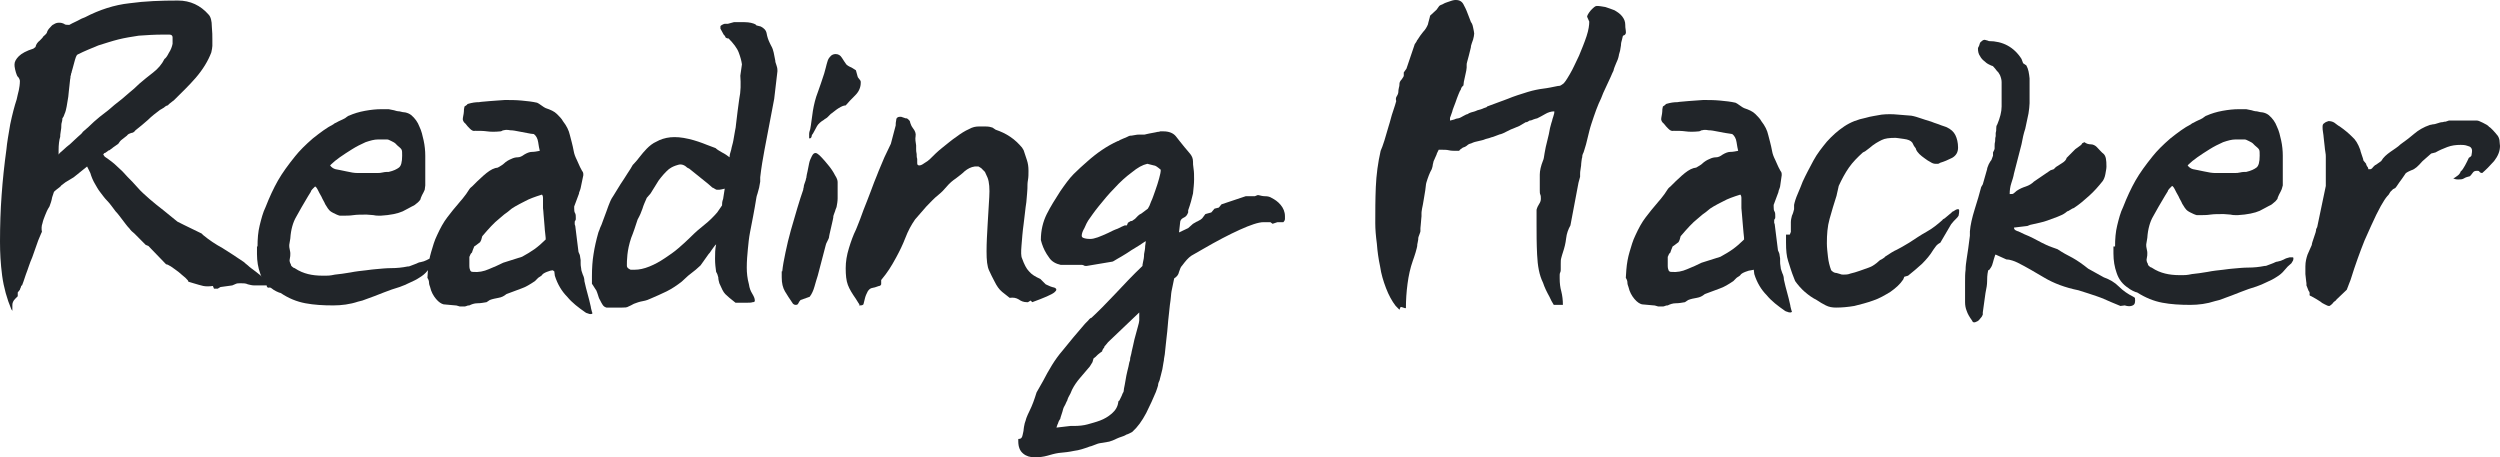 <svg width="164" height="30" viewBox="0 0 164 30" fill="none" xmlns="http://www.w3.org/2000/svg">
<path d="M0 15.851C0 14.787 0.035 13.759 0.106 12.801C0.176 11.809 0.282 10.816 0.423 9.787C0.458 9.362 0.564 8.794 0.67 8.156C0.811 7.482 0.952 6.95 1.093 6.525C1.129 6.312 1.199 6.099 1.234 5.922C1.27 5.745 1.305 5.532 1.305 5.319C1.305 5.248 1.27 5.177 1.234 5.106C1.164 5.035 1.129 5 1.093 4.894C1.058 4.823 1.023 4.681 0.988 4.539C0.952 4.397 0.952 4.291 0.952 4.22C0.952 4.043 1.058 3.865 1.234 3.688C1.411 3.511 1.728 3.333 2.187 3.191L2.328 3.085C2.363 2.908 2.469 2.766 2.61 2.66C2.751 2.518 2.822 2.447 2.822 2.411C2.892 2.34 2.998 2.269 3.068 2.163C3.104 2.021 3.174 1.915 3.28 1.809C3.351 1.738 3.421 1.631 3.527 1.596C3.633 1.525 3.738 1.489 3.88 1.489C4.021 1.489 4.126 1.525 4.197 1.56C4.268 1.631 4.373 1.631 4.479 1.631H4.55C4.62 1.596 4.797 1.489 5.043 1.383C5.29 1.241 5.467 1.17 5.572 1.135C6.525 0.638 7.512 0.319 8.5 0.213C9.523 0.071 10.581 0.035 11.674 0.035C12.485 0.035 13.155 0.355 13.684 0.957C13.825 1.099 13.896 1.383 13.896 1.738C13.931 2.092 13.931 2.376 13.931 2.589C13.931 2.766 13.931 2.908 13.931 3.014C13.931 3.121 13.896 3.262 13.861 3.44C13.649 4.007 13.296 4.574 12.838 5.106C12.379 5.638 11.886 6.099 11.427 6.56L11.11 6.809L11.004 6.915C10.969 6.915 10.863 6.95 10.757 7.057C10.616 7.128 10.545 7.199 10.51 7.199C10.228 7.411 9.946 7.624 9.699 7.872C9.452 8.085 9.17 8.333 8.888 8.546C8.817 8.652 8.711 8.723 8.606 8.723C8.5 8.759 8.394 8.794 8.323 8.901C8.218 8.972 8.112 9.078 8.006 9.149C7.9 9.22 7.83 9.326 7.759 9.433L7.406 9.681C7.371 9.716 7.336 9.752 7.265 9.787C7.23 9.823 7.195 9.858 7.16 9.858C7.124 9.858 7.089 9.894 7.089 9.894C6.983 9.965 6.913 10.036 6.877 10.036C6.842 10.036 6.807 10.071 6.772 10.142L6.877 10.284C7.195 10.496 7.477 10.709 7.689 10.922C7.935 11.135 8.147 11.348 8.359 11.596C8.57 11.809 8.817 12.057 9.029 12.305C9.24 12.553 9.523 12.801 9.805 13.05C10.087 13.298 10.404 13.546 10.722 13.794C11.039 14.043 11.321 14.291 11.639 14.539L12.062 14.752L13.226 15.319L13.332 15.425C13.72 15.745 14.143 16.028 14.601 16.277C15.06 16.56 15.483 16.844 15.906 17.128L16.012 17.199C16.047 17.234 16.118 17.305 16.259 17.411C16.4 17.553 16.576 17.66 16.753 17.801C16.929 17.943 17.105 18.085 17.247 18.192C17.387 18.333 17.493 18.404 17.529 18.404C17.634 18.475 17.74 18.546 17.811 18.617C17.881 18.688 17.987 18.759 18.022 18.83H17.881C17.846 18.83 17.776 18.83 17.67 18.865C17.564 18.901 17.493 18.83 17.493 18.723H16.682C16.541 18.723 16.4 18.688 16.259 18.652C16.118 18.582 15.977 18.582 15.8 18.582C15.659 18.582 15.553 18.582 15.483 18.617C15.412 18.652 15.307 18.688 15.236 18.723L14.46 18.83L14.284 18.936H14.178C14.107 18.936 14.037 18.936 14.037 18.936C14.037 18.936 14.002 18.865 13.966 18.759C13.72 18.794 13.508 18.794 13.332 18.759C13.155 18.723 12.944 18.652 12.697 18.582L12.344 18.475C12.379 18.44 12.309 18.369 12.168 18.227C12.027 18.121 11.886 17.979 11.709 17.837C11.533 17.695 11.357 17.589 11.216 17.482C11.039 17.376 10.969 17.34 10.898 17.34L9.734 16.135L9.558 16.064L9.17 15.674C9.064 15.567 8.958 15.461 8.817 15.319C8.676 15.213 8.57 15.106 8.5 15C8.323 14.823 8.182 14.61 8.041 14.433C7.9 14.255 7.759 14.043 7.583 13.865C7.371 13.582 7.195 13.333 7.018 13.156C6.842 12.979 6.701 12.766 6.56 12.589C6.419 12.411 6.313 12.199 6.207 12.021C6.102 11.844 5.996 11.596 5.925 11.348L5.714 10.922L4.832 11.631L4.303 11.95L4.021 12.163C3.985 12.234 3.88 12.305 3.738 12.411C3.597 12.518 3.527 12.589 3.527 12.624L3.421 12.943C3.386 13.156 3.315 13.369 3.245 13.546C3.104 13.759 3.033 13.936 2.963 14.114C2.892 14.291 2.822 14.468 2.786 14.645C2.716 14.823 2.716 15.036 2.751 15.213C2.716 15.248 2.645 15.461 2.504 15.78C2.398 16.099 2.257 16.489 2.116 16.879C1.94 17.27 1.834 17.66 1.693 18.014C1.587 18.369 1.481 18.617 1.446 18.723C1.411 18.723 1.375 18.759 1.375 18.83C1.34 18.901 1.305 18.972 1.305 19.007L1.164 19.184V19.433L0.988 19.61C0.882 19.716 0.811 19.858 0.811 20C0.811 20.142 0.811 20.284 0.811 20.39L0.741 20.284C0.458 19.61 0.247 18.865 0.141 18.085C0.035 17.27 0 16.56 0 15.851ZM10.722 2.269C10.122 2.269 9.593 2.305 9.099 2.34C8.641 2.411 8.182 2.482 7.759 2.589C7.336 2.695 6.913 2.837 6.454 2.979C6.031 3.156 5.572 3.333 5.079 3.582C5.043 3.617 5.008 3.652 4.973 3.759C4.938 3.865 4.902 3.972 4.867 4.113C4.832 4.255 4.797 4.362 4.761 4.504C4.726 4.645 4.691 4.716 4.691 4.787C4.655 4.823 4.655 4.858 4.655 4.929C4.62 4.965 4.62 5.035 4.62 5.106C4.585 5.248 4.585 5.426 4.55 5.674C4.514 5.887 4.514 6.099 4.479 6.348C4.444 6.56 4.409 6.773 4.373 6.986C4.338 7.163 4.303 7.34 4.232 7.482C4.232 7.518 4.197 7.553 4.162 7.66C4.126 7.695 4.126 7.731 4.091 7.766C4.091 7.801 4.091 7.908 4.056 8.014C4.021 8.121 4.021 8.227 4.021 8.298C4.021 8.333 4.021 8.44 3.985 8.617C3.95 8.794 3.95 8.901 3.95 8.972C3.88 9.184 3.844 9.504 3.844 9.858V10.142C3.88 10.071 3.985 9.965 4.126 9.858C4.268 9.716 4.444 9.574 4.62 9.433C4.797 9.255 4.973 9.113 5.114 8.972C5.29 8.83 5.396 8.723 5.431 8.652C5.678 8.44 5.925 8.227 6.172 7.979C6.419 7.766 6.666 7.553 6.913 7.376C7.16 7.199 7.336 7.021 7.512 6.879C7.689 6.738 7.83 6.631 8.006 6.489C8.182 6.348 8.323 6.206 8.5 6.064C8.676 5.922 8.888 5.745 9.135 5.496C9.417 5.248 9.734 5 10.052 4.752C10.369 4.504 10.616 4.22 10.792 3.865C10.863 3.83 10.969 3.688 11.074 3.475C11.216 3.262 11.286 3.05 11.321 2.872C11.321 2.837 11.321 2.766 11.321 2.66C11.321 2.553 11.321 2.482 11.321 2.447C11.321 2.34 11.251 2.269 11.11 2.269C10.969 2.269 10.828 2.269 10.722 2.269Z" fill="#212529"/>
<path d="M16.894 16.17C16.894 15.674 16.929 15.213 17.035 14.787C17.141 14.362 17.247 13.936 17.423 13.582C17.67 12.943 17.952 12.34 18.234 11.844C18.516 11.348 18.904 10.816 19.363 10.248C19.645 9.894 20.033 9.504 20.526 9.078C21.02 8.688 21.443 8.369 21.867 8.156C21.867 8.156 21.937 8.085 22.043 8.05C22.149 7.979 22.255 7.943 22.396 7.872C22.537 7.801 22.643 7.766 22.713 7.695C22.819 7.624 22.854 7.589 22.89 7.589C23.207 7.447 23.56 7.34 23.948 7.269C24.335 7.199 24.688 7.163 25.006 7.163H25.499C25.535 7.163 25.64 7.199 25.852 7.234C26.064 7.305 26.169 7.305 26.205 7.305C26.346 7.34 26.487 7.376 26.593 7.376C26.734 7.411 26.84 7.447 26.981 7.553C27.227 7.766 27.404 8.014 27.51 8.298C27.651 8.582 27.721 8.901 27.792 9.22C27.862 9.539 27.898 9.894 27.898 10.213C27.898 10.567 27.898 10.886 27.898 11.206V12.163L27.862 12.447C27.827 12.553 27.757 12.66 27.686 12.801C27.616 12.943 27.58 13.05 27.58 13.085C27.51 13.191 27.404 13.298 27.298 13.369C27.192 13.475 27.087 13.511 27.016 13.546C26.91 13.617 26.734 13.688 26.416 13.865C26.099 14.007 25.605 14.114 24.97 14.149C24.794 14.149 24.653 14.149 24.512 14.114C24.371 14.114 24.23 14.078 24.053 14.078C23.701 14.078 23.419 14.078 23.172 14.114C22.96 14.149 22.678 14.149 22.36 14.149H22.29C22.149 14.114 22.008 14.043 21.867 13.972C21.726 13.901 21.62 13.83 21.549 13.723C21.479 13.652 21.443 13.546 21.338 13.404C21.267 13.227 21.161 13.085 21.091 12.908C20.985 12.73 20.914 12.589 20.844 12.447C20.773 12.305 20.703 12.234 20.668 12.234C20.632 12.27 20.562 12.34 20.491 12.411C20.421 12.482 20.385 12.553 20.385 12.589L20.209 12.872C19.892 13.404 19.645 13.83 19.433 14.22C19.221 14.575 19.08 15.071 19.045 15.638L18.975 16.064V16.135C18.975 16.17 18.975 16.241 19.01 16.383C19.045 16.525 19.045 16.596 19.045 16.631C19.045 16.738 19.045 16.844 19.01 16.986C18.975 17.092 19.01 17.234 19.08 17.34C19.08 17.411 19.116 17.447 19.151 17.482C19.221 17.553 19.292 17.589 19.327 17.589C19.645 17.801 19.927 17.908 20.209 17.979C20.491 18.05 20.809 18.085 21.197 18.085H21.373C21.479 18.085 21.655 18.085 21.973 18.014C22.29 17.979 22.607 17.943 22.995 17.872C23.348 17.801 23.701 17.766 24.018 17.73C24.335 17.695 24.512 17.66 24.618 17.66C25.006 17.624 25.358 17.589 25.676 17.589C26.028 17.589 26.381 17.553 26.734 17.482C26.769 17.482 26.84 17.482 26.91 17.447C27.016 17.411 27.087 17.376 27.192 17.34C27.298 17.305 27.369 17.27 27.439 17.234C27.51 17.199 27.58 17.199 27.58 17.199C27.757 17.163 27.862 17.128 28.003 17.057C28.109 16.986 28.25 16.95 28.391 16.915C28.497 16.915 28.532 16.915 28.603 16.915C28.638 16.95 28.638 17.021 28.603 17.128L28.497 17.305C28.321 17.447 28.18 17.589 28.039 17.766C27.898 17.943 27.721 18.085 27.545 18.192C27.333 18.333 27.122 18.44 26.875 18.546C26.663 18.652 26.416 18.759 26.205 18.83C25.852 18.936 25.535 19.043 25.182 19.184C24.829 19.326 24.371 19.503 23.771 19.716L23.489 19.787C22.96 19.965 22.396 20.035 21.867 20.035C21.197 20.035 20.597 20 20.033 19.894C19.468 19.787 18.939 19.575 18.41 19.22C18.375 19.22 18.269 19.184 18.128 19.113C17.987 19.043 17.881 18.972 17.846 18.936C17.458 18.688 17.211 18.369 17.07 17.943C16.929 17.553 16.858 17.128 16.858 16.667V16.17H16.894ZM22.008 11.099C22.184 11.135 22.396 11.17 22.713 11.241C23.03 11.312 23.242 11.348 23.419 11.348H24.794C24.864 11.348 24.97 11.348 25.111 11.312C25.253 11.277 25.393 11.277 25.499 11.277C25.817 11.206 26.028 11.099 26.169 10.993C26.311 10.886 26.381 10.638 26.381 10.213C26.381 10 26.381 9.894 26.346 9.823C26.311 9.752 26.24 9.681 26.064 9.539L25.923 9.397C25.887 9.362 25.817 9.326 25.676 9.255C25.535 9.184 25.464 9.149 25.393 9.149H24.794C24.547 9.149 24.3 9.22 23.983 9.326C23.665 9.468 23.383 9.61 23.101 9.787C22.819 9.965 22.537 10.142 22.29 10.319C22.043 10.496 21.867 10.638 21.726 10.78L21.655 10.851C21.726 10.957 21.867 11.064 22.008 11.099Z" fill="#212529"/>
<path d="M36.256 17.73C36.186 17.73 36.045 17.766 35.868 17.837C35.692 17.908 35.586 17.979 35.551 18.05C35.516 18.085 35.48 18.121 35.41 18.156C35.339 18.192 35.304 18.227 35.269 18.262L35.093 18.44C34.775 18.652 34.493 18.83 34.175 18.936C33.858 19.043 33.541 19.184 33.223 19.291C33.047 19.433 32.906 19.503 32.694 19.539C32.518 19.575 32.306 19.61 32.13 19.681L31.918 19.823C31.707 19.858 31.53 19.894 31.319 19.894C31.107 19.894 30.931 19.965 30.79 20.035C30.754 20.035 30.684 20.035 30.613 20.071C30.543 20.106 30.472 20.106 30.437 20.106H30.225C30.19 20.106 30.12 20.106 30.049 20.071C29.943 20.035 29.908 20.035 29.873 20.035L29.097 19.965C28.956 19.929 28.779 19.823 28.603 19.61C28.427 19.397 28.286 19.149 28.215 18.83C28.18 18.723 28.145 18.652 28.145 18.546C28.145 18.44 28.109 18.333 28.039 18.227L28.074 17.695C28.109 17.27 28.18 16.879 28.286 16.525C28.391 16.17 28.497 15.78 28.674 15.425C28.885 14.964 29.097 14.575 29.344 14.255C29.59 13.936 29.837 13.617 30.12 13.298C30.19 13.227 30.225 13.156 30.331 13.05C30.402 12.943 30.508 12.837 30.578 12.73C30.649 12.624 30.719 12.518 30.79 12.411C30.86 12.305 30.931 12.27 30.966 12.234C31.178 12.021 31.424 11.773 31.707 11.525C31.989 11.277 32.236 11.099 32.483 11.028L32.659 10.993C32.835 10.886 32.976 10.816 33.082 10.709C33.188 10.603 33.364 10.496 33.541 10.425C33.682 10.355 33.823 10.319 33.964 10.319C34.105 10.319 34.246 10.248 34.387 10.142C34.563 10.036 34.74 9.965 34.881 9.965C35.057 9.965 35.233 9.929 35.41 9.894C35.375 9.752 35.339 9.574 35.304 9.326C35.269 9.078 35.163 8.901 35.022 8.794C34.916 8.794 34.74 8.759 34.563 8.723C34.387 8.688 34.175 8.652 33.999 8.617C33.823 8.582 33.647 8.546 33.47 8.546C33.294 8.511 33.153 8.511 33.047 8.546C33.012 8.546 32.976 8.546 32.941 8.582C32.87 8.617 32.835 8.617 32.835 8.617C32.483 8.652 32.2 8.652 31.953 8.617C31.707 8.582 31.46 8.582 31.178 8.582C31.037 8.617 30.931 8.546 30.825 8.44C30.719 8.333 30.613 8.227 30.543 8.121C30.402 8.014 30.331 7.872 30.366 7.731C30.402 7.553 30.437 7.376 30.437 7.163L30.472 6.986L30.578 6.915C30.613 6.879 30.649 6.879 30.649 6.844C30.649 6.844 30.684 6.809 30.719 6.809C30.966 6.738 31.178 6.702 31.424 6.702C31.601 6.667 31.812 6.667 32.13 6.631C32.447 6.596 32.765 6.596 33.117 6.56C33.47 6.56 33.823 6.56 34.211 6.596C34.599 6.631 34.916 6.667 35.233 6.738C35.304 6.773 35.375 6.809 35.516 6.915C35.657 7.021 35.727 7.057 35.798 7.092C36.115 7.199 36.362 7.305 36.538 7.482C36.715 7.66 36.856 7.801 36.926 7.943C37.173 8.262 37.314 8.546 37.385 8.865C37.456 9.149 37.561 9.504 37.632 9.894C37.667 10.106 37.738 10.284 37.843 10.496C37.949 10.709 38.02 10.922 38.126 11.099C38.161 11.17 38.196 11.241 38.231 11.277C38.267 11.348 38.267 11.418 38.267 11.489L38.09 12.34C38.09 12.376 38.055 12.447 38.02 12.553C37.984 12.624 37.984 12.66 37.984 12.695L37.667 13.546V13.652C37.667 13.794 37.667 13.901 37.738 14.007C37.773 14.078 37.773 14.184 37.773 14.326C37.773 14.397 37.773 14.433 37.738 14.468C37.702 14.504 37.702 14.539 37.702 14.575V14.716L37.738 14.823C37.773 15.071 37.808 15.355 37.843 15.674C37.879 15.993 37.914 16.277 37.949 16.525C38.02 16.667 38.055 16.773 38.055 16.844C38.055 16.915 38.09 16.986 38.09 17.057C38.09 17.128 38.09 17.199 38.09 17.27C38.09 17.34 38.09 17.447 38.126 17.624C38.126 17.766 38.196 17.872 38.231 18.014C38.302 18.156 38.337 18.298 38.337 18.44C38.408 18.759 38.478 19.043 38.549 19.291C38.619 19.539 38.69 19.823 38.76 20.142C38.76 20.142 38.76 20.213 38.796 20.319C38.831 20.425 38.831 20.497 38.866 20.532C38.866 20.567 38.831 20.603 38.76 20.603C38.725 20.603 38.655 20.603 38.584 20.567C38.478 20.532 38.443 20.532 38.408 20.497C37.949 20.177 37.526 19.858 37.209 19.468C36.856 19.113 36.574 18.652 36.397 18.085L36.362 17.801L36.256 17.73ZM30.86 17.766C30.931 17.837 30.966 17.837 31.037 17.837C31.389 17.872 31.742 17.801 32.059 17.66C32.412 17.518 32.73 17.376 33.012 17.234L34.246 16.844C34.563 16.667 34.81 16.525 35.057 16.348C35.304 16.17 35.551 15.957 35.798 15.709C35.798 15.674 35.798 15.532 35.763 15.284C35.727 15.036 35.727 14.752 35.692 14.468C35.657 14.184 35.657 13.901 35.621 13.652C35.621 13.404 35.621 13.262 35.621 13.191C35.621 13.156 35.621 13.085 35.621 12.979C35.621 12.872 35.586 12.801 35.551 12.766C35.093 12.908 34.705 13.05 34.458 13.191C34.175 13.333 33.964 13.44 33.788 13.546C33.611 13.652 33.505 13.723 33.435 13.794C33.364 13.865 33.294 13.901 33.258 13.936C33.188 13.972 33.012 14.114 32.73 14.362C32.412 14.61 32.059 15 31.636 15.496L31.566 15.745L31.495 15.886L31.213 16.099L31.107 16.17C31.107 16.206 31.072 16.241 31.037 16.348C31.001 16.454 30.966 16.525 30.966 16.56L30.895 16.631C30.825 16.738 30.825 16.808 30.79 16.844C30.79 16.915 30.79 16.986 30.79 17.128C30.79 17.199 30.79 17.305 30.79 17.447C30.79 17.589 30.825 17.695 30.86 17.766Z" fill="#212529"/>
<path d="M38.831 18.121C38.831 17.589 38.866 17.092 38.937 16.667C39.007 16.206 39.113 15.745 39.254 15.248C39.254 15.213 39.325 15.106 39.36 14.964C39.431 14.823 39.501 14.645 39.572 14.433C39.642 14.255 39.713 14.043 39.783 13.865C39.854 13.688 39.889 13.546 39.924 13.475C39.995 13.298 40.065 13.085 40.242 12.837C40.383 12.589 40.559 12.34 40.7 12.092C40.877 11.844 41.018 11.596 41.159 11.383C41.3 11.17 41.441 10.957 41.511 10.816L41.582 10.745C41.723 10.603 41.829 10.461 41.97 10.284C42.111 10.106 42.252 9.929 42.428 9.752C42.605 9.574 42.816 9.397 43.063 9.291C43.31 9.149 43.627 9.043 43.98 9.007C44.333 8.972 44.721 9.007 45.179 9.113C45.638 9.22 46.026 9.362 46.379 9.504L46.943 9.716C47.049 9.823 47.19 9.894 47.366 10C47.578 10.106 47.719 10.213 47.86 10.319C47.86 10.177 47.895 10.036 47.966 9.823C48.001 9.61 48.071 9.433 48.107 9.22C48.142 9.007 48.177 8.83 48.212 8.617C48.248 8.44 48.283 8.262 48.283 8.156C48.353 7.553 48.424 6.986 48.495 6.489C48.6 5.993 48.6 5.496 48.565 4.965L48.671 4.22C48.636 3.972 48.565 3.723 48.459 3.44C48.353 3.156 48.107 2.837 47.789 2.518H47.719C47.613 2.482 47.578 2.447 47.578 2.411C47.578 2.376 47.542 2.34 47.472 2.269L47.26 1.879V1.738C47.26 1.702 47.295 1.667 47.366 1.631C47.437 1.596 47.507 1.56 47.542 1.56H47.754L48.142 1.454C48.283 1.454 48.53 1.454 48.847 1.454C49.165 1.454 49.412 1.525 49.553 1.596L49.623 1.667L49.905 1.738C50.117 1.844 50.258 1.986 50.293 2.199C50.329 2.411 50.399 2.624 50.505 2.837L50.575 2.979C50.681 3.156 50.717 3.298 50.752 3.44C50.787 3.582 50.822 3.759 50.858 3.972C50.858 4.078 50.893 4.149 50.928 4.255C50.963 4.362 50.999 4.468 50.999 4.61V4.681C50.928 5.319 50.858 5.922 50.787 6.489C50.681 7.057 50.575 7.624 50.47 8.156C50.364 8.723 50.258 9.255 50.152 9.823C50.047 10.39 49.941 10.993 49.87 11.631C49.87 11.702 49.87 11.773 49.87 11.915C49.835 12.057 49.835 12.163 49.8 12.305C49.764 12.447 49.729 12.553 49.694 12.695C49.658 12.801 49.623 12.908 49.623 12.943C49.553 13.369 49.482 13.794 49.412 14.149C49.341 14.504 49.27 14.894 49.2 15.248C49.13 15.603 49.094 15.993 49.059 16.348C49.024 16.702 48.988 17.128 48.988 17.553C48.988 17.908 49.024 18.262 49.13 18.652C49.165 18.901 49.235 19.078 49.341 19.255C49.447 19.433 49.517 19.575 49.517 19.716C49.517 19.787 49.482 19.823 49.376 19.823C49.27 19.858 49.165 19.858 49.024 19.858C48.883 19.858 48.777 19.858 48.636 19.858C48.53 19.858 48.424 19.858 48.389 19.858H48.248C47.93 19.61 47.719 19.433 47.578 19.291C47.437 19.149 47.331 18.901 47.19 18.582C47.154 18.44 47.119 18.333 47.119 18.192C47.084 18.05 47.049 17.943 46.978 17.837C46.943 17.589 46.907 17.305 46.907 16.986C46.907 16.667 46.907 16.348 46.978 16.028L46.907 16.099C46.872 16.135 46.802 16.241 46.696 16.383C46.59 16.56 46.52 16.631 46.484 16.667L45.955 17.411L45.638 17.695C45.462 17.837 45.285 17.979 45.144 18.085C45.003 18.227 44.862 18.333 44.721 18.475C44.403 18.723 44.086 18.936 43.733 19.113C43.381 19.291 43.028 19.433 42.711 19.575C42.569 19.645 42.393 19.716 42.181 19.752C41.97 19.787 41.758 19.858 41.582 19.929C41.441 20 41.335 20.071 41.229 20.106C41.123 20.177 40.982 20.177 40.806 20.177C40.771 20.177 40.736 20.177 40.63 20.177C40.524 20.177 40.418 20.177 40.312 20.177C40.206 20.177 40.101 20.177 39.995 20.177C39.889 20.177 39.819 20.177 39.783 20.177C39.677 20.142 39.607 20.106 39.536 20C39.466 19.894 39.431 19.823 39.36 19.681C39.289 19.575 39.254 19.433 39.219 19.326C39.184 19.22 39.148 19.113 39.113 19.043C39.078 19.007 39.043 18.936 38.972 18.83C38.901 18.723 38.866 18.652 38.831 18.617V18.121V18.121ZM47.366 13.475C47.366 13.369 47.366 13.227 47.437 13.05C47.472 12.837 47.507 12.624 47.542 12.376C47.366 12.411 47.26 12.447 47.19 12.447H47.013C46.978 12.447 46.943 12.411 46.872 12.376C46.802 12.34 46.767 12.305 46.731 12.305L46.449 12.057L45.215 11.064L45.074 10.993C44.897 10.816 44.686 10.745 44.474 10.816C44.227 10.886 44.086 10.957 43.98 11.028L43.874 11.099C43.627 11.312 43.416 11.56 43.204 11.844C43.028 12.128 42.852 12.411 42.675 12.695L42.428 12.979C42.323 13.227 42.217 13.44 42.146 13.688C42.076 13.901 41.97 14.149 41.829 14.397C41.758 14.61 41.688 14.823 41.617 15.036C41.547 15.248 41.476 15.425 41.406 15.603C41.264 16.028 41.194 16.383 41.159 16.702C41.123 17.021 41.123 17.27 41.123 17.411C41.123 17.518 41.159 17.553 41.194 17.589C41.229 17.624 41.3 17.66 41.37 17.695H41.617C41.935 17.695 42.252 17.624 42.605 17.482C42.957 17.34 43.275 17.163 43.592 16.95C43.91 16.738 44.227 16.525 44.509 16.277C44.791 16.028 45.038 15.816 45.285 15.567C45.603 15.248 45.885 15 46.202 14.752C46.52 14.504 46.802 14.22 47.049 13.936L47.366 13.475Z" fill="#212529"/>
<path d="M51.316 17.801C51.351 17.447 51.422 17.057 51.528 16.56C51.633 16.064 51.739 15.603 51.88 15.106C52.022 14.61 52.163 14.114 52.304 13.652C52.445 13.156 52.586 12.766 52.692 12.447C52.692 12.411 52.692 12.376 52.727 12.27C52.727 12.163 52.762 12.092 52.797 11.986C52.833 11.879 52.868 11.809 52.868 11.738C52.903 11.667 52.903 11.631 52.903 11.596C52.903 11.525 52.938 11.418 52.974 11.241C53.009 11.064 53.044 10.886 53.08 10.709C53.115 10.532 53.185 10.39 53.256 10.248C53.327 10.106 53.397 10.036 53.503 10.036C53.573 10.036 53.679 10.106 53.855 10.284C54.032 10.461 54.173 10.638 54.349 10.851C54.526 11.064 54.667 11.277 54.773 11.489C54.913 11.702 54.949 11.844 54.949 11.95V12.482C54.949 12.66 54.949 12.837 54.949 13.014C54.949 13.191 54.913 13.404 54.878 13.582L54.808 13.759C54.808 13.794 54.773 13.865 54.737 13.972C54.702 14.078 54.667 14.149 54.667 14.184C54.667 14.22 54.667 14.291 54.631 14.433C54.596 14.575 54.561 14.716 54.526 14.894C54.49 15.071 54.455 15.213 54.42 15.355C54.385 15.496 54.385 15.567 54.385 15.567C54.385 15.603 54.349 15.674 54.279 15.816C54.208 15.957 54.173 16.028 54.173 16.064L53.644 18.085C53.573 18.298 53.503 18.546 53.432 18.794C53.362 19.043 53.256 19.291 53.115 19.468L52.515 19.681C52.445 19.752 52.41 19.823 52.374 19.894C52.339 19.965 52.304 20 52.198 20C52.127 20 52.057 19.965 52.022 19.929C51.81 19.61 51.633 19.362 51.492 19.113C51.351 18.865 51.281 18.582 51.281 18.192V17.801H51.316ZM54.808 3.546C54.984 3.546 55.125 3.617 55.231 3.794C55.337 3.972 55.443 4.113 55.513 4.22C55.584 4.291 55.69 4.362 55.866 4.433C55.972 4.504 56.042 4.539 56.148 4.61L56.254 5C56.254 5.035 56.289 5.106 56.36 5.177C56.43 5.248 56.465 5.319 56.465 5.355V5.426C56.465 5.709 56.36 5.993 56.113 6.241C55.866 6.489 55.654 6.702 55.478 6.915C55.337 6.915 55.196 6.986 55.019 7.092C54.843 7.199 54.737 7.305 54.631 7.376C54.596 7.411 54.561 7.447 54.526 7.447L54.42 7.553C54.385 7.589 54.349 7.624 54.279 7.695C54.208 7.766 54.102 7.801 54.032 7.872C53.926 7.943 53.855 7.979 53.785 8.05C53.714 8.121 53.679 8.156 53.679 8.156C53.644 8.191 53.573 8.298 53.468 8.511C53.362 8.723 53.291 8.83 53.256 8.865C53.256 8.901 53.256 8.936 53.221 9.007C53.185 9.078 53.15 9.078 53.08 9.078C53.08 9.007 53.08 8.901 53.08 8.794C53.08 8.688 53.115 8.582 53.15 8.475C53.221 8.121 53.256 7.695 53.326 7.269C53.397 6.844 53.503 6.418 53.644 6.064C53.714 5.851 53.785 5.674 53.855 5.461C53.926 5.248 53.997 5.035 54.067 4.823C54.102 4.716 54.138 4.574 54.173 4.433C54.208 4.291 54.243 4.149 54.279 4.043C54.314 3.901 54.385 3.794 54.455 3.723C54.526 3.617 54.667 3.546 54.808 3.546Z" fill="#212529"/>
<path d="M64.189 10.922H63.942C63.696 10.957 63.484 11.064 63.272 11.241C63.096 11.418 62.884 11.56 62.708 11.702C62.496 11.844 62.285 12.021 62.108 12.234C61.932 12.447 61.756 12.624 61.579 12.766C61.262 13.014 61.015 13.298 60.768 13.546C60.521 13.83 60.274 14.114 60.028 14.397C59.781 14.752 59.569 15.142 59.393 15.603C59.216 16.064 59.005 16.489 58.793 16.879C58.617 17.199 58.476 17.447 58.335 17.66C58.194 17.872 58.017 18.121 57.806 18.369V18.652C57.77 18.723 57.735 18.759 57.664 18.759C57.594 18.794 57.523 18.794 57.453 18.83C57.382 18.865 57.277 18.865 57.171 18.901C57.065 18.936 56.994 19.007 56.924 19.113C56.853 19.255 56.783 19.397 56.748 19.539C56.712 19.681 56.677 19.823 56.642 19.965C56.571 20.035 56.501 20.035 56.43 20.035C56.289 20.035 56.254 20.035 56.324 20.035C56.395 20.035 56.395 19.965 56.324 19.894L56.148 19.61C55.901 19.255 55.725 18.972 55.619 18.688C55.513 18.404 55.478 18.05 55.478 17.589C55.478 17.163 55.548 16.738 55.69 16.277C55.831 15.816 55.972 15.425 56.148 15.071C56.183 14.964 56.289 14.752 56.43 14.362C56.571 13.972 56.712 13.582 56.889 13.156C57.065 12.73 57.206 12.305 57.347 11.95C57.488 11.596 57.594 11.348 57.629 11.241C57.77 10.922 57.876 10.638 58.017 10.319C58.158 10.036 58.299 9.716 58.44 9.433L58.758 8.227C58.758 8.121 58.758 8.014 58.793 7.872C58.793 7.731 58.899 7.66 59.04 7.66H59.111L59.322 7.731C59.393 7.766 59.428 7.766 59.498 7.766C59.64 7.872 59.71 7.943 59.71 8.05C59.745 8.156 59.781 8.262 59.886 8.404C60.028 8.582 60.098 8.759 60.063 8.936C60.028 9.113 60.063 9.326 60.098 9.539C60.098 9.574 60.098 9.645 60.098 9.752C60.098 9.858 60.098 9.965 60.133 10.106C60.133 10.213 60.133 10.319 60.169 10.425C60.169 10.532 60.169 10.603 60.169 10.638C60.169 10.745 60.169 10.78 60.204 10.816C60.239 10.851 60.274 10.851 60.31 10.851C60.38 10.851 60.486 10.816 60.627 10.709C60.803 10.603 60.909 10.532 61.015 10.425C61.262 10.177 61.509 9.929 61.826 9.681C62.144 9.433 62.426 9.184 62.743 8.972C63.025 8.759 63.307 8.582 63.554 8.475C63.801 8.333 64.013 8.298 64.189 8.298C64.366 8.298 64.507 8.298 64.683 8.298C64.859 8.298 65 8.333 65.106 8.369L65.318 8.511C65.635 8.617 65.953 8.759 66.27 8.972C66.588 9.184 66.834 9.433 67.046 9.681L67.152 9.858C67.222 10.071 67.293 10.284 67.363 10.496C67.434 10.709 67.469 10.922 67.469 11.206C67.469 11.418 67.469 11.631 67.434 11.809C67.399 11.986 67.399 12.199 67.399 12.376C67.399 12.518 67.363 12.801 67.328 13.262C67.258 13.688 67.222 14.184 67.152 14.681C67.081 15.177 67.046 15.674 67.011 16.099C66.975 16.525 66.975 16.808 67.046 16.95C67.187 17.34 67.328 17.624 67.504 17.801C67.681 18.014 67.928 18.156 68.245 18.298L68.598 18.652C68.809 18.759 68.986 18.83 69.162 18.865C69.338 18.936 69.338 19.043 69.162 19.184C68.986 19.326 68.492 19.539 67.716 19.823L67.61 19.716L67.434 19.823H67.363C67.152 19.823 66.975 19.752 66.834 19.645C66.658 19.539 66.482 19.503 66.235 19.539L65.741 19.149C65.529 18.972 65.388 18.759 65.247 18.475C65.106 18.227 65 17.979 64.895 17.766C64.754 17.482 64.718 17.057 64.718 16.489C64.718 15.922 64.754 15.319 64.789 14.716C64.824 14.078 64.859 13.511 64.895 12.943C64.93 12.376 64.895 11.95 64.789 11.667L64.612 11.277L64.366 11.028L64.189 10.922Z" fill="#212529"/>
<path d="M66.834 28.794C66.975 28.794 67.046 28.723 67.081 28.546C67.117 28.369 67.152 28.262 67.152 28.156C67.152 28.085 67.187 27.943 67.222 27.766C67.258 27.695 67.258 27.624 67.293 27.553C67.293 27.518 67.363 27.305 67.54 26.95C67.716 26.596 67.857 26.206 67.998 25.745L68.421 25C68.809 24.255 69.197 23.582 69.691 23.014C70.15 22.447 70.643 21.844 71.172 21.241C71.208 21.206 71.278 21.135 71.384 21.028C71.49 20.887 71.56 20.851 71.596 20.851C72.054 20.425 72.583 19.894 73.147 19.291C73.712 18.688 74.311 18.05 74.946 17.447C74.946 17.411 74.946 17.34 74.981 17.199C75.017 17.057 75.052 16.879 75.052 16.667C75.087 16.489 75.123 16.312 75.123 16.135C75.158 15.957 75.158 15.851 75.158 15.816C74.981 15.922 74.805 16.064 74.558 16.206C74.311 16.348 74.1 16.489 73.888 16.631C73.677 16.773 73.465 16.879 73.289 16.986C73.112 17.092 73.007 17.163 72.971 17.163L71.278 17.447C71.208 17.447 71.137 17.447 71.102 17.411C71.031 17.376 70.996 17.376 70.961 17.376H69.585C69.268 17.305 68.986 17.163 68.809 16.879C68.598 16.596 68.457 16.312 68.351 15.993L68.28 15.745C68.28 15.106 68.421 14.539 68.668 14.043C68.915 13.546 69.233 13.05 69.55 12.553C69.868 12.092 70.15 11.702 70.432 11.418C70.714 11.135 71.031 10.851 71.314 10.603C71.948 10.036 72.618 9.574 73.324 9.255C73.324 9.255 73.394 9.255 73.465 9.184C73.535 9.149 73.641 9.113 73.712 9.078C73.818 9.043 73.888 9.007 73.959 8.972C74.029 8.936 74.1 8.901 74.135 8.901C74.17 8.901 74.276 8.901 74.417 8.865C74.558 8.83 74.664 8.83 74.735 8.83H75.052C75.052 8.83 75.123 8.83 75.228 8.794C75.334 8.759 75.44 8.759 75.581 8.723C75.722 8.688 75.828 8.688 75.934 8.652C76.04 8.652 76.11 8.617 76.11 8.617H76.322C76.674 8.617 76.957 8.723 77.133 8.936C77.309 9.149 77.486 9.397 77.697 9.645C77.838 9.823 77.979 9.965 78.085 10.106C78.191 10.248 78.261 10.39 78.261 10.603C78.261 10.709 78.261 10.851 78.297 11.064C78.332 11.277 78.332 11.489 78.332 11.773C78.332 12.057 78.297 12.34 78.261 12.695C78.191 13.014 78.085 13.404 77.944 13.794V13.936C77.874 14.114 77.803 14.22 77.627 14.291C77.486 14.362 77.415 14.468 77.415 14.61L77.344 15.248L77.944 14.964L78.261 14.681L78.508 14.539C78.544 14.539 78.579 14.504 78.65 14.468C78.72 14.433 78.79 14.397 78.861 14.326L79.073 14.043L79.461 13.936L79.672 13.688L79.954 13.617L80.131 13.404L81.718 12.872H82.317L82.494 12.801H82.564C82.705 12.837 82.847 12.872 82.987 12.872C83.164 12.872 83.305 12.908 83.411 12.979C83.622 13.085 83.834 13.227 84.01 13.44C84.187 13.652 84.293 13.901 84.293 14.184C84.293 14.22 84.293 14.291 84.293 14.362C84.293 14.433 84.257 14.504 84.187 14.575H83.799L83.481 14.681L83.34 14.575H82.882C82.564 14.575 82.035 14.752 81.33 15.071C80.624 15.39 79.813 15.816 78.896 16.348C78.579 16.525 78.332 16.667 78.156 16.773C77.944 16.915 77.768 17.128 77.556 17.411C77.45 17.518 77.415 17.624 77.344 17.837C77.309 18.014 77.203 18.156 77.027 18.262L76.851 19.113C76.816 19.291 76.816 19.575 76.745 20C76.71 20.425 76.639 20.887 76.604 21.383C76.569 21.879 76.498 22.305 76.463 22.73C76.427 23.156 76.392 23.404 76.357 23.546C76.357 23.582 76.357 23.652 76.322 23.794C76.287 23.936 76.287 24.078 76.251 24.22C76.216 24.362 76.181 24.503 76.145 24.645C76.11 24.787 76.075 24.894 76.075 24.929C76.004 25.071 75.969 25.177 75.969 25.284C75.934 25.39 75.898 25.532 75.828 25.709C75.652 26.135 75.44 26.596 75.193 27.092C74.911 27.624 74.629 28.014 74.276 28.333C74.135 28.404 74.029 28.475 73.888 28.511C73.782 28.582 73.677 28.617 73.571 28.652C73.465 28.688 73.359 28.723 73.289 28.759C73.077 28.865 72.901 28.936 72.76 28.972C72.583 29.007 72.372 29.043 72.125 29.078C72.09 29.078 71.984 29.113 71.807 29.184C71.631 29.255 71.525 29.291 71.49 29.291C71.102 29.433 70.784 29.539 70.467 29.575C70.15 29.645 69.832 29.681 69.444 29.716C69.197 29.752 68.951 29.823 68.704 29.894C68.457 29.965 68.175 30 67.892 30C67.575 30 67.328 29.929 67.117 29.752C66.905 29.575 66.799 29.326 66.799 28.936V28.794H66.834ZM70.22 27.943H70.432C70.784 27.943 71.102 27.908 71.349 27.837C71.596 27.766 71.878 27.695 72.16 27.589C72.442 27.482 72.689 27.34 72.936 27.128C73.183 26.915 73.324 26.667 73.359 26.383C73.359 26.348 73.359 26.312 73.43 26.277C73.465 26.206 73.5 26.135 73.535 26.064C73.571 25.993 73.606 25.922 73.641 25.816C73.677 25.745 73.712 25.709 73.712 25.674C73.712 25.567 73.747 25.425 73.782 25.248C73.818 25.035 73.853 24.858 73.888 24.645C73.923 24.433 73.994 24.22 74.029 24.043C74.064 23.83 74.1 23.688 74.135 23.617V23.546C74.135 23.44 74.206 23.298 74.241 23.05C74.311 22.801 74.347 22.553 74.417 22.27C74.488 21.986 74.558 21.738 74.629 21.489C74.699 21.241 74.735 21.099 74.735 21.028V20.497L74.029 21.17L72.689 22.447L72.513 22.66C72.477 22.695 72.442 22.73 72.442 22.766C72.442 22.801 72.407 22.837 72.372 22.872C72.336 22.943 72.301 22.979 72.301 23.05C72.231 23.085 72.16 23.156 72.019 23.262C71.878 23.404 71.807 23.475 71.737 23.511L71.666 23.759L71.49 24.043C71.278 24.291 71.067 24.539 70.855 24.787C70.643 25.035 70.467 25.284 70.326 25.567L70.22 25.816C70.114 25.993 70.044 26.135 70.009 26.277C69.938 26.383 69.903 26.525 69.832 26.631C69.762 26.738 69.727 26.879 69.691 27.021C69.656 27.163 69.585 27.305 69.55 27.482C69.515 27.518 69.48 27.589 69.444 27.66C69.409 27.73 69.409 27.801 69.374 27.837C69.338 27.908 69.338 27.979 69.303 28.05L70.22 27.943ZM70.961 15.461C70.961 15.567 71.031 15.603 71.172 15.638C71.314 15.674 71.455 15.674 71.525 15.674C71.666 15.674 71.807 15.638 72.019 15.567C72.231 15.496 72.442 15.39 72.689 15.284C72.901 15.177 73.112 15.071 73.324 15C73.535 14.894 73.677 14.823 73.782 14.787H73.923L73.994 14.61L74.17 14.504C74.206 14.504 74.276 14.504 74.347 14.433C74.382 14.397 74.417 14.397 74.453 14.362C74.594 14.22 74.699 14.078 74.876 14.007C75.017 13.901 75.158 13.794 75.299 13.688C75.37 13.582 75.44 13.44 75.51 13.227C75.616 13.014 75.687 12.766 75.793 12.482C75.898 12.199 75.969 11.95 76.04 11.702C76.11 11.454 76.145 11.277 76.145 11.135C75.934 10.957 75.793 10.851 75.687 10.851L75.264 10.745C74.946 10.816 74.629 10.993 74.241 11.312C73.853 11.596 73.465 11.95 73.112 12.34C72.724 12.73 72.407 13.121 72.09 13.511C71.772 13.901 71.56 14.22 71.384 14.468C71.314 14.575 71.243 14.716 71.137 14.964C71.031 15.142 70.961 15.319 70.961 15.461Z" fill="#212529"/>
<path d="M90.218 14.645C90.218 13.865 90.218 13.085 90.253 12.27C90.288 11.454 90.394 10.674 90.57 9.894C90.641 9.752 90.711 9.539 90.817 9.22C90.923 8.901 90.993 8.582 91.099 8.262C91.205 7.943 91.276 7.589 91.382 7.305C91.487 6.986 91.558 6.773 91.593 6.631C91.558 6.525 91.558 6.418 91.628 6.312C91.699 6.206 91.734 6.099 91.734 5.993C91.734 5.957 91.734 5.887 91.769 5.745C91.805 5.638 91.805 5.532 91.805 5.496C91.805 5.426 91.84 5.319 91.946 5.213C92.052 5.071 92.087 5 92.087 4.965V4.752L92.263 4.504L92.792 2.943C92.792 2.908 92.828 2.872 92.898 2.766C92.933 2.731 92.933 2.66 93.004 2.589C93.11 2.411 93.216 2.269 93.357 2.092C93.498 1.95 93.603 1.773 93.674 1.596C93.674 1.56 93.709 1.454 93.745 1.312C93.78 1.17 93.815 1.064 93.815 1.028L94.238 0.638L94.415 0.39C94.45 0.355 94.52 0.319 94.626 0.284C94.732 0.213 94.838 0.177 94.944 0.142C95.049 0.106 95.155 0.071 95.261 0.035C95.367 2.64199e-09 95.437 0 95.508 0C95.755 0 95.931 0.106 96.037 0.355C96.178 0.603 96.249 0.816 96.319 0.993L96.496 1.454C96.531 1.489 96.601 1.596 96.637 1.809C96.672 1.986 96.707 2.128 96.707 2.199C96.707 2.305 96.672 2.447 96.637 2.589C96.566 2.766 96.531 2.908 96.496 3.014C96.496 3.05 96.496 3.121 96.46 3.227C96.425 3.369 96.39 3.511 96.354 3.652C96.319 3.794 96.284 3.936 96.249 4.043C96.213 4.149 96.213 4.22 96.213 4.255V4.433C96.213 4.504 96.178 4.716 96.108 5C96.037 5.284 96.002 5.496 96.002 5.603C95.966 5.638 95.931 5.674 95.896 5.709C95.861 5.78 95.825 5.851 95.825 5.887C95.79 5.922 95.755 5.993 95.684 6.17C95.614 6.348 95.543 6.525 95.473 6.738C95.402 6.95 95.296 7.163 95.261 7.34C95.191 7.518 95.155 7.66 95.12 7.731V7.908C95.155 7.908 95.261 7.872 95.402 7.837C95.543 7.766 95.649 7.766 95.649 7.766C95.684 7.766 95.79 7.731 95.966 7.624C96.143 7.518 96.249 7.482 96.284 7.482C96.319 7.447 96.39 7.411 96.496 7.376C96.637 7.34 96.778 7.305 96.919 7.234C97.06 7.199 97.201 7.163 97.342 7.092C97.483 7.057 97.554 7.021 97.554 6.986C98.047 6.809 98.506 6.631 98.894 6.489C99.317 6.312 99.775 6.17 100.234 6.028C100.587 5.922 100.939 5.851 101.222 5.816C101.539 5.78 101.856 5.709 102.209 5.638C102.28 5.638 102.315 5.638 102.385 5.603C102.421 5.567 102.456 5.567 102.491 5.532C102.632 5.461 102.773 5.213 102.985 4.858C103.197 4.504 103.373 4.078 103.585 3.652C103.761 3.227 103.937 2.801 104.078 2.376C104.219 1.95 104.255 1.631 104.255 1.418L104.114 1.099C104.114 1.028 104.184 0.887 104.36 0.674C104.537 0.496 104.643 0.39 104.748 0.39C104.925 0.39 105.101 0.426 105.313 0.461C105.524 0.532 105.736 0.603 105.912 0.674C106.089 0.78 106.265 0.887 106.406 1.064C106.547 1.241 106.618 1.418 106.618 1.631C106.618 1.702 106.618 1.844 106.653 2.021C106.688 2.199 106.618 2.305 106.477 2.34C106.441 2.376 106.441 2.482 106.406 2.589C106.371 2.695 106.335 2.837 106.335 2.979C106.3 3.121 106.3 3.262 106.265 3.369C106.23 3.511 106.194 3.582 106.194 3.652C106.159 3.83 106.089 4.007 106.018 4.149C105.948 4.326 105.877 4.468 105.842 4.645C105.806 4.716 105.736 4.858 105.665 5.035C105.595 5.213 105.489 5.39 105.418 5.567C105.348 5.745 105.242 5.922 105.172 6.099C105.101 6.277 105.066 6.383 105.031 6.454C104.925 6.667 104.819 6.915 104.713 7.199C104.607 7.482 104.502 7.801 104.396 8.121C104.29 8.44 104.219 8.759 104.149 9.043C104.078 9.362 104.008 9.61 103.937 9.823C103.902 9.965 103.867 10.036 103.831 10.106C103.796 10.177 103.796 10.248 103.796 10.284C103.796 10.355 103.761 10.39 103.761 10.461C103.761 10.532 103.726 10.638 103.726 10.745C103.726 10.78 103.726 10.886 103.69 11.064C103.655 11.241 103.655 11.348 103.655 11.418V11.596L103.549 11.986L103.02 14.787C102.879 15.036 102.773 15.319 102.738 15.638C102.703 15.957 102.632 16.241 102.526 16.56C102.491 16.667 102.456 16.773 102.421 16.915C102.385 17.021 102.385 17.163 102.385 17.305V17.66C102.385 17.73 102.385 17.801 102.35 17.872C102.315 17.943 102.315 18.014 102.315 18.05V18.262C102.315 18.582 102.35 18.865 102.421 19.113C102.491 19.397 102.526 19.681 102.526 20H101.927C101.821 19.823 101.715 19.645 101.645 19.468C101.468 19.149 101.327 18.865 101.222 18.546C100.975 18.05 100.869 17.447 100.834 16.702C100.798 15.957 100.798 15.319 100.798 14.716V13.759C100.834 13.617 100.904 13.475 100.975 13.369C101.045 13.262 101.08 13.156 101.08 13.05C101.08 12.943 101.08 12.837 101.045 12.766C101.01 12.695 101.01 12.589 101.01 12.482C101.01 12.057 101.01 11.702 101.01 11.454C101.01 11.206 101.08 10.886 101.222 10.532C101.257 10.461 101.292 10.319 101.327 10.036C101.363 9.787 101.433 9.504 101.504 9.22C101.574 8.936 101.645 8.652 101.68 8.404C101.751 8.156 101.786 7.979 101.821 7.908C101.821 7.872 101.856 7.766 101.892 7.66C101.927 7.518 101.962 7.447 101.962 7.376V7.305C101.751 7.305 101.539 7.376 101.363 7.482C101.186 7.589 100.975 7.695 100.834 7.766C100.798 7.766 100.692 7.801 100.587 7.837C100.446 7.908 100.375 7.908 100.34 7.908L100.163 8.014H100.093L99.67 8.262L99.246 8.44C99.211 8.44 99.07 8.511 98.859 8.617C98.647 8.723 98.506 8.794 98.471 8.794C98.435 8.794 98.329 8.83 98.153 8.901C97.977 8.972 97.871 9.007 97.836 9.007C97.765 9.043 97.624 9.078 97.483 9.113C97.307 9.184 97.166 9.22 96.989 9.255C96.813 9.291 96.672 9.326 96.531 9.397C96.39 9.433 96.319 9.468 96.284 9.504C96.213 9.574 96.108 9.645 95.966 9.681C95.861 9.752 95.755 9.823 95.72 9.894H95.579C95.367 9.894 95.191 9.894 95.049 9.858C94.908 9.823 94.732 9.823 94.556 9.823H94.379L94.309 9.965C94.273 10.036 94.238 10.106 94.238 10.142C94.168 10.284 94.132 10.39 94.097 10.461C94.062 10.532 94.027 10.603 94.027 10.638C94.027 10.709 93.991 10.745 93.991 10.816C93.991 10.886 93.956 10.993 93.921 11.099C93.78 11.348 93.674 11.631 93.568 11.986C93.533 12.092 93.533 12.27 93.498 12.482C93.462 12.695 93.427 12.908 93.392 13.121C93.357 13.333 93.321 13.546 93.286 13.688C93.251 13.865 93.251 13.972 93.251 13.972C93.251 14.007 93.251 14.078 93.251 14.184C93.251 14.291 93.216 14.433 93.216 14.575C93.216 14.716 93.18 14.858 93.18 14.964C93.18 15.071 93.18 15.142 93.18 15.177C93.18 15.213 93.145 15.284 93.11 15.39C93.074 15.496 93.039 15.567 93.039 15.603C93.039 15.674 93.039 15.745 93.004 15.886C92.969 15.993 92.969 16.099 92.969 16.135C92.969 16.17 92.933 16.312 92.863 16.56C92.792 16.808 92.722 16.986 92.686 17.092C92.51 17.589 92.404 18.085 92.334 18.617C92.263 19.149 92.228 19.681 92.228 20.213H92.157L91.946 20.142H91.875L91.805 20.319L91.558 20.071C91.311 19.752 91.099 19.362 90.923 18.901C90.747 18.44 90.606 17.979 90.535 17.482C90.429 16.986 90.359 16.489 90.323 15.993C90.253 15.461 90.218 15.036 90.218 14.645Z" fill="#212529"/>
<path d="M114.871 17.73C114.8 17.73 114.659 17.766 114.483 17.837C114.306 17.908 114.2 17.979 114.165 18.05C114.13 18.085 114.095 18.121 114.024 18.156C113.954 18.192 113.918 18.227 113.883 18.262L113.707 18.44C113.389 18.652 113.107 18.83 112.79 18.936C112.472 19.043 112.155 19.184 111.837 19.291C111.661 19.433 111.52 19.503 111.308 19.539C111.097 19.575 110.92 19.61 110.744 19.681L110.532 19.823C110.321 19.858 110.145 19.894 109.933 19.894C109.721 19.894 109.545 19.965 109.404 20.035C109.369 20.035 109.298 20.035 109.228 20.071C109.157 20.106 109.086 20.106 109.051 20.106H108.84C108.804 20.106 108.734 20.106 108.663 20.071C108.557 20.035 108.522 20.035 108.487 20.035L107.711 19.965C107.57 19.929 107.394 19.823 107.217 19.61C107.041 19.397 106.9 19.149 106.829 18.83C106.794 18.723 106.759 18.652 106.759 18.546C106.759 18.44 106.723 18.333 106.653 18.227L106.688 17.695C106.723 17.27 106.794 16.879 106.9 16.525C107.006 16.17 107.111 15.78 107.288 15.425C107.499 14.964 107.711 14.575 107.958 14.255C108.205 13.936 108.452 13.617 108.734 13.298C108.804 13.227 108.84 13.156 108.945 13.05C109.016 12.943 109.122 12.837 109.192 12.73C109.263 12.624 109.333 12.518 109.404 12.411C109.474 12.305 109.545 12.27 109.58 12.234C109.792 12.021 110.039 11.773 110.321 11.525C110.603 11.277 110.85 11.099 111.097 11.028L111.273 10.993C111.449 10.886 111.591 10.816 111.696 10.709C111.802 10.603 111.978 10.496 112.155 10.425C112.296 10.355 112.437 10.319 112.578 10.319C112.719 10.319 112.86 10.248 113.001 10.142C113.178 10.036 113.354 9.965 113.495 9.965C113.671 9.965 113.848 9.929 114.024 9.894C113.989 9.752 113.954 9.574 113.918 9.326C113.883 9.078 113.777 8.901 113.636 8.794C113.495 8.759 113.354 8.759 113.178 8.723C113.001 8.688 112.79 8.652 112.613 8.617C112.437 8.582 112.261 8.546 112.084 8.546C111.908 8.511 111.767 8.511 111.661 8.546C111.626 8.546 111.591 8.546 111.555 8.582C111.485 8.617 111.449 8.617 111.449 8.617C111.097 8.652 110.815 8.652 110.568 8.617C110.321 8.582 110.074 8.582 109.792 8.582C109.651 8.617 109.545 8.546 109.439 8.44C109.333 8.333 109.228 8.227 109.157 8.121C109.016 8.014 108.945 7.872 108.981 7.731C109.016 7.553 109.051 7.376 109.051 7.163L109.086 6.986L109.192 6.915C109.228 6.879 109.263 6.879 109.263 6.844C109.263 6.844 109.298 6.809 109.333 6.809C109.58 6.738 109.792 6.702 110.039 6.702C110.215 6.667 110.427 6.667 110.744 6.631C111.062 6.596 111.379 6.596 111.732 6.56C112.084 6.56 112.437 6.56 112.825 6.596C113.213 6.631 113.53 6.667 113.848 6.738C113.918 6.773 113.989 6.809 114.13 6.915C114.271 7.021 114.342 7.057 114.412 7.092C114.729 7.199 114.976 7.305 115.153 7.482C115.329 7.66 115.47 7.801 115.541 7.943C115.788 8.262 115.929 8.546 115.999 8.865C116.07 9.149 116.175 9.504 116.246 9.894C116.281 10.106 116.352 10.284 116.458 10.496C116.563 10.709 116.634 10.922 116.74 11.099C116.775 11.17 116.81 11.241 116.846 11.277C116.881 11.348 116.881 11.418 116.881 11.489L116.775 12.234C116.775 12.27 116.74 12.34 116.705 12.447C116.669 12.518 116.669 12.553 116.669 12.589L116.352 13.44V13.546C116.352 13.688 116.352 13.794 116.422 13.901C116.458 13.972 116.458 14.078 116.458 14.22C116.458 14.291 116.458 14.326 116.422 14.362C116.387 14.397 116.387 14.433 116.387 14.468V14.61L116.422 14.716C116.458 14.964 116.493 15.248 116.528 15.567C116.563 15.886 116.599 16.17 116.634 16.418C116.705 16.56 116.74 16.667 116.74 16.738C116.74 16.808 116.775 16.879 116.775 16.95C116.775 17.021 116.775 17.092 116.775 17.163C116.775 17.234 116.775 17.34 116.81 17.518C116.81 17.66 116.881 17.766 116.916 17.908C116.987 18.05 117.022 18.192 117.022 18.333C117.092 18.652 117.163 18.936 117.234 19.184C117.304 19.433 117.375 19.716 117.445 20.035C117.445 20.035 117.445 20.106 117.48 20.213C117.516 20.319 117.516 20.39 117.551 20.425C117.551 20.461 117.516 20.497 117.445 20.497C117.41 20.497 117.339 20.497 117.269 20.461C117.163 20.425 117.128 20.425 117.092 20.39C116.634 20.071 116.211 19.752 115.893 19.362C115.541 19.007 115.258 18.546 115.082 17.979L115.047 17.695L114.871 17.73ZM109.474 17.766C109.545 17.837 109.58 17.837 109.651 17.837C110.003 17.872 110.356 17.801 110.674 17.66C111.026 17.518 111.344 17.376 111.626 17.234L112.86 16.844C113.178 16.667 113.425 16.525 113.671 16.348C113.918 16.17 114.165 15.957 114.412 15.709C114.412 15.674 114.412 15.532 114.377 15.284C114.342 15.036 114.342 14.752 114.306 14.468C114.271 14.184 114.271 13.901 114.236 13.652C114.236 13.404 114.236 13.262 114.236 13.191C114.236 13.156 114.236 13.085 114.236 12.979C114.236 12.872 114.2 12.801 114.165 12.766C113.707 12.908 113.319 13.05 113.072 13.191C112.79 13.333 112.578 13.44 112.402 13.546C112.225 13.652 112.12 13.723 112.049 13.794C111.978 13.865 111.908 13.901 111.873 13.936C111.802 13.972 111.626 14.114 111.344 14.362C111.026 14.61 110.674 15 110.25 15.496L110.18 15.745L110.109 15.886L109.827 16.099L109.721 16.17C109.721 16.206 109.686 16.241 109.651 16.348C109.615 16.454 109.58 16.525 109.58 16.56L109.51 16.631C109.439 16.738 109.439 16.808 109.404 16.844C109.404 16.915 109.404 16.986 109.404 17.128C109.404 17.199 109.404 17.305 109.404 17.447C109.404 17.589 109.439 17.695 109.474 17.766Z" fill="#212529"/>
<path d="M117.41 15.39L117.48 15.213V14.575C117.48 14.433 117.516 14.291 117.551 14.149C117.622 14.007 117.657 13.865 117.692 13.723V13.44C117.727 13.262 117.798 13.014 117.939 12.695C118.08 12.376 118.186 12.092 118.256 11.915C118.468 11.454 118.715 10.993 118.962 10.532C119.209 10.071 119.526 9.681 119.843 9.291C120.196 8.901 120.549 8.582 120.972 8.298C121.395 8.014 121.854 7.837 122.383 7.731C122.735 7.624 123.088 7.589 123.441 7.518C123.794 7.482 124.146 7.482 124.499 7.518L125.381 7.589C125.592 7.624 125.804 7.695 126.015 7.766C126.227 7.837 126.439 7.908 126.686 7.979C126.791 8.014 126.932 8.085 127.179 8.156C127.426 8.262 127.603 8.298 127.673 8.333C127.991 8.475 128.167 8.652 128.273 8.865C128.379 9.078 128.449 9.362 128.449 9.681C128.449 10 128.308 10.213 128.061 10.355C127.779 10.496 127.532 10.603 127.285 10.674C127.215 10.709 127.179 10.745 127.144 10.745C127.109 10.745 127.074 10.745 126.968 10.745C126.862 10.745 126.756 10.709 126.65 10.638C126.509 10.567 126.403 10.496 126.262 10.39C126.121 10.284 126.015 10.213 125.91 10.106C125.804 10 125.733 9.894 125.698 9.823C125.698 9.787 125.698 9.787 125.663 9.716C125.628 9.681 125.592 9.61 125.557 9.574L125.451 9.362C125.345 9.22 125.169 9.149 124.887 9.113C124.605 9.078 124.428 9.043 124.358 9.043C123.935 9.043 123.652 9.078 123.441 9.184C123.229 9.291 122.947 9.433 122.63 9.716L122.348 9.929L122.206 10C121.854 10.319 121.536 10.638 121.289 10.993C121.043 11.348 120.831 11.738 120.619 12.199C120.619 12.234 120.584 12.34 120.549 12.518C120.514 12.695 120.478 12.801 120.478 12.837C120.302 13.369 120.161 13.865 120.02 14.362C119.879 14.858 119.843 15.39 119.843 15.957C119.843 16.241 119.879 16.525 119.914 16.844C119.949 17.163 120.02 17.447 120.126 17.73C120.231 17.837 120.337 17.908 120.478 17.908C120.478 17.908 120.584 17.943 120.725 17.979C120.796 18.014 120.866 18.014 120.937 18.014C121.078 18.014 121.219 18.014 121.395 17.943C121.572 17.908 121.783 17.837 121.995 17.766C122.206 17.695 122.383 17.624 122.594 17.553C122.806 17.482 122.947 17.376 123.088 17.27L123.335 17.057C123.37 17.057 123.406 17.021 123.476 16.986C123.582 16.915 123.652 16.879 123.652 16.844C123.97 16.631 124.252 16.454 124.428 16.383C124.64 16.277 124.887 16.135 125.24 15.922C125.628 15.674 125.98 15.425 126.368 15.213C126.756 15 127.109 14.716 127.426 14.433C127.426 14.397 127.497 14.362 127.567 14.326C127.638 14.255 127.708 14.22 127.779 14.149C127.849 14.078 127.92 14.043 127.991 13.972C128.061 13.901 128.096 13.865 128.132 13.865C128.378 13.688 128.52 13.688 128.52 13.794C128.52 13.901 128.52 14.007 128.484 14.149C128.449 14.22 128.378 14.291 128.308 14.362L128.167 14.504L127.991 14.716L127.285 15.922C127.144 15.993 127.074 16.064 127.038 16.099C127.003 16.135 126.932 16.241 126.827 16.383C126.615 16.738 126.368 17.021 126.086 17.305C125.769 17.589 125.486 17.837 125.169 18.085L124.922 18.156L124.852 18.333C124.64 18.652 124.358 18.901 124.005 19.149C123.652 19.362 123.3 19.575 122.877 19.716C122.489 19.858 122.065 19.965 121.642 20.071C121.219 20.142 120.831 20.177 120.443 20.177C120.196 20.177 119.985 20.142 119.773 20.035C119.561 19.929 119.385 19.823 119.173 19.681C118.891 19.539 118.644 19.362 118.397 19.149C118.151 18.936 117.939 18.688 117.763 18.44L117.692 18.262C117.516 17.837 117.41 17.447 117.304 17.128C117.198 16.808 117.163 16.418 117.163 15.922V15.39H117.41Z" fill="#212529"/>
<path d="M132.117 14.929C132.117 15 132.152 15.071 132.223 15.106C132.293 15.142 132.364 15.177 132.399 15.177C132.681 15.319 132.928 15.425 133.105 15.496C133.316 15.603 133.492 15.674 133.669 15.78C133.845 15.886 134.022 15.957 134.233 16.064C134.445 16.17 134.692 16.241 134.974 16.348C135.291 16.56 135.609 16.738 135.961 16.915C136.279 17.092 136.631 17.34 136.984 17.624L138.007 18.192C138.395 18.333 138.712 18.511 138.994 18.794C139.277 19.078 139.594 19.291 139.947 19.468L140.052 19.539C140.088 19.823 140.052 19.965 139.911 20.035C139.77 20.106 139.594 20.106 139.382 20.035L139.1 20.071L138.501 19.823C138.183 19.681 137.866 19.539 137.548 19.433C137.231 19.326 136.808 19.184 136.349 19.043C135.468 18.865 134.727 18.582 134.127 18.227C133.528 17.872 132.928 17.518 132.364 17.234C132.223 17.163 132.117 17.128 132.011 17.092C131.905 17.057 131.764 17.021 131.623 17.021L130.918 16.702C130.883 16.702 130.883 16.738 130.847 16.844C130.812 16.95 130.777 17.057 130.742 17.199C130.706 17.34 130.671 17.447 130.6 17.553C130.53 17.66 130.495 17.73 130.424 17.73C130.354 18.05 130.354 18.298 130.354 18.475C130.354 18.652 130.318 18.901 130.248 19.22L130.071 20.497V20.638C130.071 20.638 130.036 20.709 130.001 20.78C129.93 20.851 129.895 20.922 129.825 20.993C129.754 21.064 129.683 21.099 129.578 21.135C129.472 21.17 129.401 21.135 129.366 21.028C129.19 20.78 129.084 20.603 129.013 20.39C128.943 20.213 128.908 20.035 128.908 19.823C128.908 19.645 128.908 19.433 128.908 19.22C128.908 19.007 128.908 18.759 128.908 18.511C128.908 18.192 128.908 17.943 128.943 17.695C128.943 17.447 128.978 17.234 129.013 16.986C129.049 16.773 129.084 16.525 129.119 16.277C129.154 16.028 129.19 15.78 129.225 15.461V15.177C129.26 14.752 129.366 14.291 129.542 13.723C129.719 13.156 129.86 12.695 129.966 12.27L130.071 12.092L130.354 11.099C130.354 11.028 130.389 10.957 130.459 10.78C130.53 10.638 130.6 10.532 130.636 10.496L130.742 10.213V10.036C130.742 10 130.742 9.965 130.777 9.929C130.812 9.858 130.847 9.787 130.847 9.752C130.847 9.716 130.847 9.681 130.847 9.574C130.847 9.468 130.847 9.397 130.883 9.255C130.883 9.149 130.883 9.043 130.918 8.936C130.918 8.83 130.918 8.759 130.918 8.723C130.953 8.617 130.953 8.546 130.953 8.44C130.953 8.333 130.953 8.262 131.024 8.156C131.2 7.731 131.306 7.34 131.306 6.986C131.306 6.631 131.306 6.241 131.306 5.816C131.306 5.674 131.306 5.532 131.306 5.39C131.306 5.248 131.271 5.106 131.2 4.929L131.094 4.752C131.024 4.681 130.953 4.61 130.883 4.504C130.777 4.397 130.742 4.326 130.706 4.326C130.671 4.326 130.6 4.291 130.459 4.22C130.318 4.149 130.248 4.078 130.212 4.043C130.071 3.936 129.966 3.83 129.895 3.688C129.789 3.546 129.754 3.369 129.754 3.191C129.754 3.121 129.789 3.085 129.825 3.014C129.86 2.872 129.895 2.766 129.966 2.731C130.071 2.624 130.177 2.589 130.248 2.624C130.354 2.66 130.424 2.66 130.459 2.695C131.376 2.695 132.117 3.085 132.611 3.865L132.717 4.149L132.928 4.291C133.069 4.539 133.105 4.823 133.14 5.142C133.14 5.461 133.14 5.78 133.14 6.064C133.14 6.348 133.14 6.596 133.14 6.773C133.14 6.95 133.105 7.199 133.069 7.447C132.999 7.801 132.928 8.121 132.858 8.44C132.752 8.759 132.681 9.078 132.611 9.468L132.117 11.383C132.082 11.596 132.011 11.809 131.941 12.021C131.87 12.234 131.835 12.482 131.835 12.73C131.976 12.73 132.046 12.73 132.082 12.695C132.117 12.66 132.188 12.624 132.293 12.518C132.505 12.376 132.681 12.305 132.893 12.234C133.105 12.163 133.281 12.057 133.422 11.915L134.515 11.17L134.727 11.099L134.868 10.957C134.974 10.886 135.08 10.816 135.256 10.709C135.432 10.603 135.538 10.496 135.573 10.355L136.138 9.787L136.526 9.504L136.596 9.397L136.737 9.326C136.878 9.433 137.019 9.468 137.16 9.468C137.302 9.468 137.443 9.539 137.548 9.645C137.725 9.823 137.866 10 138.007 10.106C138.148 10.248 138.183 10.496 138.183 10.922C138.183 11.064 138.148 11.206 138.113 11.418C138.077 11.631 138.007 11.773 137.936 11.879C137.654 12.234 137.372 12.553 137.055 12.837C136.737 13.121 136.42 13.404 136.032 13.652C135.997 13.652 135.926 13.688 135.82 13.759C135.714 13.83 135.644 13.865 135.609 13.865C135.538 13.936 135.468 13.972 135.362 14.043C135.256 14.114 135.115 14.149 134.974 14.22C134.797 14.291 134.586 14.362 134.304 14.468C134.022 14.575 133.634 14.645 133.175 14.752L132.999 14.823L132.117 14.929Z" fill="#212529"/>
<path d="M138.748 16.17C138.748 15.674 138.783 15.213 138.889 14.787C138.994 14.362 139.1 13.936 139.277 13.582C139.523 12.943 139.806 12.34 140.088 11.844C140.37 11.348 140.758 10.816 141.216 10.248C141.498 9.894 141.886 9.504 142.38 9.078C142.874 8.688 143.297 8.369 143.72 8.156C143.72 8.156 143.791 8.085 143.897 8.05C144.003 7.979 144.108 7.943 144.249 7.872C144.391 7.801 144.496 7.766 144.567 7.695C144.673 7.624 144.708 7.589 144.743 7.589C145.061 7.447 145.413 7.34 145.801 7.269C146.189 7.199 146.542 7.163 146.859 7.163H147.353C147.388 7.163 147.494 7.199 147.706 7.234C147.917 7.305 148.023 7.305 148.058 7.305C148.2 7.34 148.341 7.376 148.446 7.376C148.588 7.411 148.693 7.447 148.834 7.553C149.081 7.766 149.258 8.014 149.363 8.298C149.505 8.582 149.575 8.901 149.646 9.22C149.716 9.539 149.751 9.894 149.751 10.213C149.751 10.567 149.751 10.886 149.751 11.206V12.163L149.681 12.411C149.646 12.518 149.575 12.624 149.505 12.766C149.434 12.908 149.399 13.014 149.399 13.05C149.328 13.156 149.222 13.262 149.117 13.333C149.011 13.44 148.905 13.475 148.834 13.511C148.729 13.582 148.552 13.652 148.235 13.83C147.917 13.972 147.424 14.078 146.789 14.114C146.612 14.114 146.471 14.114 146.33 14.078C146.189 14.078 146.048 14.043 145.872 14.043C145.519 14.043 145.237 14.043 144.99 14.078C144.778 14.114 144.496 14.114 144.179 14.114H144.108C143.967 14.078 143.826 14.007 143.685 13.936C143.544 13.865 143.438 13.794 143.368 13.688C143.297 13.617 143.262 13.511 143.156 13.369C143.086 13.191 142.98 13.05 142.909 12.872C142.803 12.695 142.733 12.553 142.662 12.411C142.592 12.27 142.521 12.199 142.486 12.199C142.451 12.234 142.38 12.305 142.31 12.376C142.239 12.447 142.204 12.518 142.204 12.553L142.028 12.837C141.71 13.369 141.463 13.794 141.252 14.184C141.04 14.539 140.899 15.036 140.864 15.603L140.793 16.028V16.099C140.793 16.135 140.793 16.206 140.828 16.348C140.864 16.489 140.864 16.56 140.864 16.596C140.864 16.702 140.864 16.808 140.828 16.95C140.793 17.057 140.828 17.199 140.899 17.305C140.899 17.376 140.934 17.411 140.969 17.447C141.04 17.518 141.111 17.553 141.146 17.553C141.463 17.766 141.745 17.872 142.028 17.943C142.31 18.014 142.627 18.05 143.015 18.05H143.191C143.297 18.05 143.474 18.05 143.791 17.979C144.108 17.943 144.426 17.908 144.814 17.837C145.166 17.766 145.519 17.73 145.837 17.695C146.154 17.66 146.33 17.624 146.436 17.624C146.824 17.589 147.177 17.553 147.494 17.553C147.847 17.553 148.2 17.518 148.552 17.447C148.588 17.447 148.658 17.447 148.729 17.411C148.834 17.376 148.905 17.34 149.011 17.305C149.117 17.27 149.187 17.234 149.258 17.199C149.328 17.163 149.399 17.163 149.399 17.163C149.575 17.128 149.681 17.092 149.822 17.021C149.928 16.95 150.069 16.915 150.21 16.879C150.316 16.879 150.351 16.879 150.422 16.879C150.457 16.915 150.457 16.986 150.422 17.092L150.316 17.27C150.139 17.411 149.998 17.553 149.857 17.73C149.716 17.908 149.54 18.05 149.363 18.156C149.152 18.298 148.94 18.404 148.693 18.511C148.482 18.617 148.235 18.723 148.023 18.794C147.671 18.901 147.353 19.007 147 19.149C146.648 19.291 146.189 19.468 145.59 19.681L145.308 19.752C144.778 19.929 144.214 20 143.685 20C143.015 20 142.415 19.965 141.851 19.858C141.287 19.752 140.758 19.539 140.194 19.184C140.158 19.184 140.052 19.149 139.911 19.078C139.77 19.007 139.665 18.936 139.629 18.901C139.241 18.652 138.994 18.333 138.853 17.908C138.712 17.518 138.642 17.092 138.642 16.631V16.17H138.748ZM143.862 11.099C144.038 11.135 144.249 11.17 144.567 11.241C144.884 11.312 145.131 11.348 145.272 11.348H146.648C146.718 11.348 146.824 11.348 146.965 11.312C147.106 11.277 147.247 11.277 147.353 11.277C147.671 11.206 147.882 11.099 148.023 10.993C148.164 10.886 148.235 10.638 148.235 10.213C148.235 10 148.235 9.894 148.2 9.823C148.164 9.752 148.094 9.681 147.917 9.539L147.776 9.397C147.741 9.362 147.671 9.326 147.529 9.255C147.388 9.184 147.318 9.149 147.247 9.149H146.648C146.401 9.149 146.154 9.22 145.837 9.326C145.519 9.468 145.237 9.61 144.955 9.787C144.673 9.965 144.391 10.142 144.144 10.319C143.897 10.496 143.72 10.638 143.579 10.78L143.509 10.851C143.579 10.957 143.72 11.064 143.862 11.099Z" fill="#212529"/>
<path d="M151.374 16.702C151.48 16.489 151.55 16.277 151.656 16.064C151.656 16.028 151.656 15.993 151.691 15.886C151.726 15.78 151.762 15.674 151.797 15.567C151.832 15.461 151.868 15.355 151.903 15.248C151.938 15.142 151.938 15.071 151.938 15.036L152.009 14.894L152.573 12.199V10.284C152.573 10.213 152.573 10.106 152.538 9.929C152.502 9.752 152.502 9.539 152.467 9.326C152.432 9.113 152.432 8.901 152.397 8.723C152.361 8.546 152.361 8.404 152.361 8.369V8.298C152.361 8.191 152.397 8.121 152.467 8.085C152.538 8.014 152.643 7.979 152.749 7.943C152.89 7.943 153.031 7.979 153.137 8.05C153.243 8.121 153.349 8.227 153.49 8.298C153.843 8.546 154.089 8.759 154.301 8.972C154.513 9.149 154.689 9.433 154.83 9.823C154.83 9.858 154.865 9.965 154.936 10.177C155.006 10.355 155.042 10.496 155.042 10.532L155.218 10.745C155.218 10.816 155.253 10.851 155.289 10.922C155.359 10.993 155.359 11.064 155.359 11.099H155.5C155.535 11.099 155.606 11.064 155.677 10.957C155.782 10.851 155.818 10.816 155.853 10.816L156.206 10.567C156.347 10.319 156.558 10.142 156.805 9.965C157.052 9.787 157.299 9.645 157.475 9.468C157.828 9.22 158.145 8.972 158.392 8.759C158.639 8.546 158.992 8.333 159.415 8.191C159.415 8.191 159.486 8.191 159.591 8.156C159.697 8.156 159.803 8.121 159.909 8.085C160.015 8.05 160.12 8.014 160.226 8.014C160.332 7.979 160.403 7.979 160.438 7.979L160.649 7.908H162.483C162.554 7.908 162.66 7.943 162.871 8.05C163.083 8.156 163.224 8.227 163.295 8.333C163.33 8.333 163.4 8.404 163.542 8.546C163.683 8.688 163.753 8.794 163.788 8.83C163.894 8.936 163.929 9.043 163.965 9.184C163.965 9.326 164 9.468 164 9.574C164 9.929 163.859 10.248 163.612 10.567C163.33 10.886 163.083 11.135 162.836 11.348C162.73 11.348 162.695 11.312 162.66 11.277C162.625 11.206 162.589 11.206 162.483 11.206C162.342 11.206 162.272 11.241 162.201 11.348C162.131 11.454 162.06 11.525 162.025 11.56C161.884 11.596 161.743 11.631 161.637 11.702C161.531 11.773 161.39 11.773 161.249 11.773C161.108 11.773 161.002 11.738 160.932 11.702C161.037 11.667 161.108 11.596 161.214 11.525C161.32 11.454 161.39 11.348 161.425 11.241C161.531 11.17 161.602 11.028 161.708 10.851C161.813 10.674 161.884 10.496 161.954 10.355C162.06 10.284 162.131 10.248 162.131 10.177C162.131 10.106 162.166 10.036 162.166 9.894C162.166 9.716 162.06 9.61 161.884 9.574C161.708 9.504 161.531 9.504 161.425 9.504C161.108 9.504 160.826 9.539 160.544 9.645C160.262 9.752 160.015 9.858 159.768 10L159.486 10.071L158.921 10.567L158.886 10.603C158.639 10.886 158.428 11.099 158.181 11.17C157.934 11.277 157.793 11.348 157.757 11.454C157.616 11.667 157.511 11.809 157.405 11.95C157.299 12.092 157.228 12.234 157.123 12.34L156.982 12.411L156.805 12.589L156.699 12.766C156.664 12.801 156.558 12.908 156.417 13.121C156.276 13.333 156.1 13.652 155.888 14.078C155.677 14.504 155.43 15.071 155.112 15.78C154.83 16.489 154.513 17.34 154.195 18.369L154.125 18.546L153.948 19.007L153.278 19.645C153.243 19.681 153.243 19.716 153.172 19.752C153.137 19.787 153.067 19.823 153.031 19.894C152.961 19.965 152.89 20.035 152.82 20.071H152.749C152.714 20.071 152.643 20.035 152.502 19.965C152.361 19.894 152.291 19.858 152.22 19.787L151.938 19.61L151.621 19.433C151.515 19.397 151.48 19.362 151.515 19.291C151.515 19.22 151.515 19.149 151.444 19.078L151.303 18.723C151.303 18.688 151.303 18.652 151.303 18.582C151.303 18.511 151.268 18.404 151.268 18.298C151.268 18.192 151.233 18.085 151.233 17.979C151.233 17.872 151.233 17.801 151.233 17.73V17.482C151.233 17.163 151.303 16.915 151.374 16.702Z" fill="#212529"/>
</svg>
